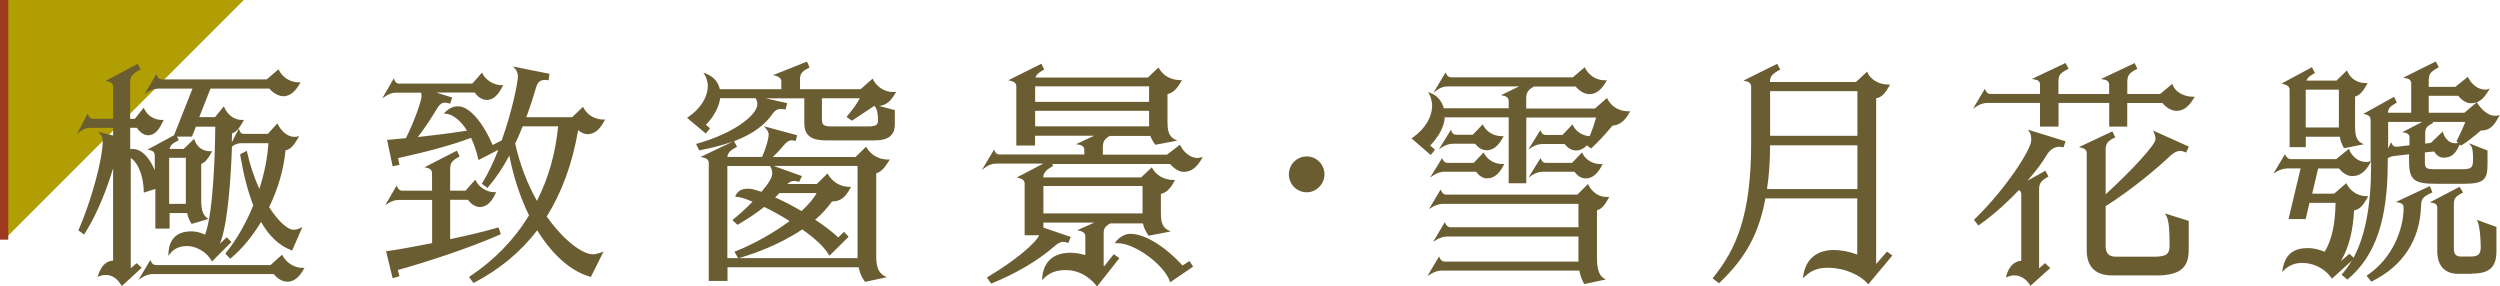 <?xml version="1.0" encoding="UTF-8"?>
<svg id="_圖層_2" data-name="圖層 2" xmlns="http://www.w3.org/2000/svg" viewBox="0 0 302.4 34.65">
  <defs>
    <style>
      .cls-1 {
        fill: #6b5d32;
      }

      .cls-2 {
        fill: #b19e02;
      }

      .cls-3 {
        fill: #9e3a1f;
      }
    </style>
  </defs>
  <g id="Graphic">
    <g>
      <polygon class="cls-2" points=".5 0 29.49 0 .5 28.99 .5 0"/>
      <g>
        <g>
          <path class="cls-1" d="M9.64,27.84c1.6-3.7,2.91-8.62,2.91-10.75,0-.34-.08-.67-.31-.92l1.57.39v-1.2h-2.91c-.42,0-.84.14-1.2.42l.9-1.74c.14.31.39.48.62.48h2.6v-4c0-.34-.2-.64-.67-.76l3.47-1.85.25.45c-1.04.59-1.23.9-1.23,1.71v4.45h.76l.98-1.23c.39.81,1.23,1.37,2.24,1.37-.42.84-.84,1.6-1.71,1.6-.39,0-.9-.31-1.26-.9h-1.01v2.86c.11-.03.22-.06.36-.06,1.23,0,2.21,1.26,2.86,3.14v-2.49c0-.34-.22-.64-.64-.73l3-1.62.22.45c-.84.42-1.04.73-1.09,1.23h1.9l1.15-1.12c.28.76.92,1.4,2.02,1.4-.42.76-.76,1.18-1.23,1.32v4.51c0,.98.14,1.74.73,2.18l-1.71.5c-.22-.34-.39-.7-.5-1.29h-2.35v1.88h-1.48v-4.84l-1.4.45c-.03-1.68-.56-3.53-1.82-4.26v13.64l.11.11.73-.62.42.39-2.16,1.99c-.45-.76-1.12-1.23-1.93-1.23-.25,0-.5.03-.78.14.36-1.09.95-1.62,1.76-1.62h.03v-12.15c-.62,2.18-1.79,5.74-3.67,8.71l-.5-.36ZM36.6,32.52c-.5.87-1.06,1.43-1.88,1.43-.59,0-1.2-.45-1.57-.92h-14.7c-.45,0-.92.17-1.32.42l1.04-1.74c.14.31.39.48.64.48h13.94l1.32-1.18c.42.78,1.37,1.51,2.52,1.51ZM36.15,10.12c-.5.84-1.06,1.43-1.88,1.43-.59,0-1.26-.45-1.62-.92h-7.28l-1.46,3.7h2.16l.98-1.2c.36.81,1.15,1.54,2.24,1.54-.42.76-.78,1.26-1.34,1.4-.08,4.17-.48,11.12-1.54,13.47.03.06.08.08.14.14l.84-.78.39.39-2.16,2.16c-.64-1.12-1.96-1.79-3.02-1.79-.81,0-1.57.22-2.13.92.11-1.79,1.2-2.46,2.63-2.46.56,0,1.18.17,1.74.45,1.04-2.55,1.26-9.69,1.29-13.36h-2.55l-.48,1.2h-1.9l2.27-5.77h-4.28c-.45,0-.92.14-1.32.39l1.04-1.74c.14.31.39.48.64.48h12.77l1.34-1.15c.42.81,1.34,1.51,2.49,1.51ZM20.33,18.97v5.82h2.27v-5.82h-2.27ZM35.45,27.93c.31,0,.56-.06.87-.2l-1.06,2.44c-1.4-.53-2.66-1.65-3.7-3.56-1.06,1.82-2.35,3.39-3.72,4.54l-.45-.48c1.29-1.54,2.46-3.61,3.36-5.82-.64-1.62-1.18-3.64-1.6-6.1l.59-.31c.42,1.88,1.01,3.44,1.62,4.76.7-2.07,1.12-4.14,1.2-5.99h-3.42c-.39,0-.81.14-1.15.39l.87-1.71c.11.31.34.45.56.45h3.02l1.06-1.18c.36.73,1.15,1.54,2.07,1.54.11,0,.22,0,.34-.03-.45.76-.81,1.32-1.51,1.43-.22,2.44-.95,4.84-2.02,6.97,1.23,1.93,2.44,2.86,3.05,2.86Z"/>
          <path class="cls-1" d="M14.7,34.56l-.08-.13c-.45-.75-1.09-1.17-1.82-1.17-.29,0-.51.04-.74.13l-.25.1.08-.26c.36-1.09.96-1.67,1.79-1.71v-11.16c-.7,2.33-1.82,5.35-3.44,7.9l-.07.11-.69-.5.04-.09c1.57-3.64,2.9-8.54,2.9-10.7,0-.24-.05-.58-.28-.84l-.27-.3,1.81.45v-.92h-2.79c-.4,0-.79.14-1.13.39l-.44.34,1.27-2.46.11.23c.13.28.34.4.5.4h2.48v-3.88c0-.32-.2-.55-.58-.63l-.32-.08,3.87-2.06.37.66-.11.06c-1.02.58-1.17.86-1.17,1.6v4.33h.57l1.07-1.34.09.18c.39.8,1.2,1.3,2.13,1.3h.2l-.09.18c-.37.74-.83,1.67-1.82,1.67-.45,0-.97-.35-1.33-.9h-.81v2.57c.07-.01.15-.02.24-.02,1.07,0,2.03.91,2.73,2.58v-1.81c0-.31-.21-.54-.54-.61l-.34-.07,3.23-1.75v-.03s2.21-5.6,2.21-5.6h-4.1c-.43,0-.88.14-1.25.37l-.45.29,1.43-2.4.1.22c.11.25.32.4.53.4h12.72l1.43-1.22.07.14c.34.67,1.18,1.44,2.38,1.44h.22l-.11.19c-.42.69-1.02,1.49-1.98,1.49-.62,0-1.31-.46-1.68-.92h-7.13l-1.36,3.45h1.91l1.07-1.32.08.19c.32.71,1.04,1.47,2.13,1.47h.21l-.1.19c-.43.77-.79,1.26-1.33,1.43,0,.26-.01.63-.03,1.09l.85-1.67.1.27c.08.23.25.37.44.37h2.97l1.15-1.27.08.16c.37.73,1.11,1.47,1.96,1.47.11,0,.21,0,.31-.02l.29-.07-.15.26c-.47.79-.83,1.32-1.5,1.47-.23,2.32-.91,4.69-1.99,6.86,1.21,1.88,2.35,2.74,2.91,2.74.29,0,.53-.05.82-.19l.3-.14-1.24,2.84-.11-.04c-1.45-.55-2.68-1.7-3.65-3.42-1.05,1.75-2.3,3.26-3.64,4.38l-.09.08-.6-.64.07-.08c1.23-1.48,2.41-3.52,3.32-5.74-.65-1.65-1.17-3.64-1.58-6.08l-.02-.09.81-.43.04.16c.35,1.55.83,3.01,1.48,4.45.62-1.92,1-3.82,1.09-5.53h-3.28c-.37,0-.76.13-1.07.37l-.05.04c-.11,3.2-.46,9.38-1.46,11.74l.83-.77.57.57-2.36,2.36-.08-.14c-.65-1.14-1.96-1.73-2.92-1.73-.89,0-1.56.29-2.03.88l-.25.31.02-.39c.13-2.13,1.57-2.58,2.76-2.58.52,0,1.11.14,1.67.4,1.05-2.8,1.21-10.52,1.23-13.06h-2.34l-.48,1.2h-1.81l.22.43-.11.06c-.73.36-.93.62-1,1h1.71l1.25-1.22.07.18c.18.49.67,1.32,1.9,1.32h.21l-.1.19c-.38.69-.73,1.16-1.22,1.35v4.42c0,1.11.2,1.72.68,2.08l.2.15-2.03.6-.05-.08c-.25-.37-.4-.74-.5-1.23h-2.12v1.88h-1.73v-4.8l-1.4.45v-.17c-.03-1.45-.46-3.23-1.57-4.03v13.34l.72-.61.6.56-2.37,2.18ZM12.8,33.01c.78,0,1.47.41,1.96,1.16l1.95-1.79-.24-.22-.73.62-.23-.23v-13.9l.19.11c1.3.75,1.82,2.63,1.88,4.19l1.4-.45v4.89h1.23v-1.88h2.58l.02.1c.09.48.22.82.44,1.17l1.4-.41c-.52-.53-.6-1.33-.6-2.13v-4.6l.09-.03c.37-.11.67-.41,1.06-1.08-.84-.07-1.5-.53-1.85-1.3l-1.05,1.03h-2.09l.02-.14c.06-.57.32-.89,1.05-1.27l-.11-.22-2.63,1.43c.29.15.46.42.46.75v3.24l-.24-.71c-.68-1.97-1.65-3.05-2.74-3.05-.12,0-.23.02-.33.05l-.16.04v-.16s0-2.98,0-2.98h1.2l.04.06c.38.62.86.84,1.15.84.72,0,1.11-.57,1.51-1.35-.87-.06-1.63-.53-2.06-1.26l-.9,1.13h-.94v-4.58c0-.85.23-1.19,1.19-1.75l-.13-.23-3.11,1.66c.31.16.49.43.49.78v4.13h-2.73c-.23,0-.45-.13-.61-.34l-.59,1.14c.28-.13.58-.2.89-.2h3.04v1.49l-1.41-.35c.1.21.15.45.15.73,0,2.17-1.32,7.05-2.88,10.71l.31.23c1.76-2.83,2.92-6.21,3.58-8.56l.25-.87v13.18h-.12c-.73,0-1.24.43-1.59,1.3.22-.06.42-.07.58-.07ZM22.6,29.51c.99,0,2.32.59,3.05,1.72l1.96-1.96-.22-.22-.84.78-.09-.09s-.03-.03-.05-.04c-.04-.03-.08-.07-.11-.13l-.03-.05.02-.05c.85-1.89,1.31-6.91,1.48-11.54l-.12.09.13-.25c.02-.58.04-1.15.05-1.71v-.1s.09-.02.09-.02c.46-.12.79-.51,1.16-1.16-1-.08-1.69-.75-2.06-1.43l-.89,1.1h-2.4l1.55-3.95h7.43l.04.05c.33.44.96.88,1.52.88.62,0,1.12-.36,1.66-1.19-.95-.07-1.83-.62-2.31-1.43l-1.26,1.08h-12.81c-.25,0-.48-.13-.65-.35l-.7,1.18c.31-.13.66-.2.98-.2h4.47l-2.27,5.77h1.64l.48-1.2h2.76v.13c-.02,2.44-.17,10.62-1.3,13.4l-.05.13-.12-.06c-.56-.28-1.16-.43-1.68-.43-1,0-2.21.35-2.47,1.98.5-.46,1.14-.69,1.96-.69ZM27.56,30.66l.29.31c1.33-1.13,2.57-2.66,3.61-4.43l.11-.19.11.19c.94,1.73,2.12,2.89,3.52,3.46l.9-2.05c-.21.07-.4.1-.63.1-.65,0-1.87-.9-3.16-2.91l-.04-.06.03-.06c1.1-2.19,1.79-4.59,2-6.93v-.1s.1-.02.1-.02c.57-.09.9-.51,1.29-1.15-.03,0-.07,0-.1,0-.89,0-1.67-.7-2.1-1.45l-.98,1.09h-3.08c-.23,0-.42-.11-.56-.3l-.56,1.11c.27-.12.56-.19.84-.19h3.55v.13c-.09,1.85-.51,3.93-1.22,6.03l-.1.29-.13-.28c-.7-1.5-1.22-3.01-1.6-4.63l-.36.19c.41,2.41.93,4.37,1.57,5.99l.02.05-.02.05c-.9,2.23-2.08,4.27-3.31,5.77ZM34.73,34.07c-.66,0-1.28-.49-1.63-.92h-14.64c-.4,0-.85.15-1.25.4l-.45.29,1.43-2.4.1.22c.11.25.32.4.53.4h13.9l1.4-1.25.08.14c.39.72,1.28,1.45,2.41,1.45h.22l-.11.19c-.4.69-.99,1.49-1.98,1.49ZM18.46,32.9h14.76l.04.05c.33.44.92.88,1.47.88.64,0,1.14-.36,1.66-1.19-1.06-.08-1.91-.74-2.33-1.43l-1.24,1.11h-13.99c-.25,0-.48-.13-.65-.36l-.7,1.17c.33-.14.67-.22.98-.22ZM22.73,24.91h-2.52v-6.07h2.52v6.07ZM20.46,24.66h2.02v-5.57h-2.02v5.57Z"/>
        </g>
        <g>
          <path class="cls-1" d="M72.97,14.57c-.5.92-1.06,1.51-1.93,1.51-.39,0-.84-.25-1.2-.62-.59,3.61-1.74,7.34-3.86,10.7,2.13,3.05,4.48,4.7,5.71,4.7.28,0,.67-.08,1.06-.22l-1.34,2.69c-2.3-.64-4.56-2.66-6.41-5.71-1.88,2.49-4.4,4.73-7.7,6.44l-.39-.53c3.28-2.18,5.6-4.79,7.22-7.48-1.06-2.16-1.93-4.7-2.46-7.62-.76,1.48-1.68,2.91-2.72,4.12l-.5-.36c.78-1.29,1.48-2.8,2.07-4.34l-2.55,1.32c-.2-.87-.5-1.79-.92-2.66-2.52.98-5.96,1.85-9.04,2.52l.17.81-.59.11-.62-2.94c.56-.03,1.32-.11,2.21-.2,1.12-2.21,1.93-4.68,1.93-5.18,0-.2-.03-.36-.08-.56h-3.16c-.42,0-.87.17-1.26.42l1.01-1.74c.11.31.39.48.62.48h8.96l1.09-1.23c.42.81,1.4,1.43,2.38,1.43-.42.84-.98,1.54-1.76,1.54-.5,0-1.04-.34-1.4-.9h-5.54l2.6.81-.17.5c-.2-.06-.36-.11-.53-.11-.45,0-.76.25-1.09.81-.53.87-1.46,2.38-2.49,3.64,2.02-.22,4.42-.5,6.44-.84-.7-1.18-1.65-2.13-2.74-2.27.39-.36.84-.64,1.46-.64,1.34,0,2.97,2.02,4.12,4.73l1.26-.64c1.29-3.61,1.99-7.14,1.99-7.84,0-.34-.14-.73-.36-.98l3.92.78-.08.53c-.11-.03-.25-.03-.36-.03-.59,0-.95.28-1.18,1.04-.28.98-.7,2.3-1.23,3.72h5.77l1.23-1.18c.45.87,1.43,1.46,2.49,1.46ZM52.39,29.52v-5.46h-4.17c-.39,0-.87.14-1.26.39l1.01-1.74c.14.31.39.48.62.48h3.81v-2.24c0-.34-.2-.64-.67-.76l3.5-1.79.22.48c-.98.53-1.12.87-1.12,1.71v2.6h2.04l1.09-1.23c.42.81,1.4,1.43,2.35,1.43-.39.84-.95,1.54-1.76,1.54-.48,0-1.01-.34-1.37-.87h-2.35v5.04c2.02-.42,4.14-.92,5.91-1.43l.2.59c-3.7,1.65-9.07,3.39-12.46,4.31l.2.76-.59.17-.73-3c.98-.11,3.08-.5,5.54-.98ZM64.97,24.56c1.68-3.25,2.44-6.52,2.69-9.41h-4.51c-.28.73-.59,1.46-.95,2.21.62,2.8,1.62,5.21,2.77,7.2Z"/>
          <path class="cls-1" d="M57.26,34.22l-.53-.72.11-.07c2.97-1.98,5.38-4.46,7.15-7.38-1.07-2.19-1.87-4.62-2.38-7.23-.75,1.42-1.64,2.74-2.57,3.82l-.07.09-.69-.5.06-.1c.69-1.13,1.34-2.48,1.94-4.01l-2.4,1.24-.04-.16c-.2-.87-.49-1.74-.86-2.53-2.1.81-5.07,1.63-8.83,2.46l.17.82-.83.16-.67-3.2h.15c.4-.03.91-.08,1.5-.14l.63-.06c1.11-2.21,1.89-4.6,1.89-5.06,0-.15-.02-.28-.05-.44h-3.07c-.37,0-.79.14-1.19.4l-.44.28,1.4-2.42.09.25c.09.26.33.39.5.39h8.9l1.18-1.33.08.16c.41.79,1.36,1.36,2.27,1.36h.2l-.09.18c-.54,1.08-1.15,1.61-1.88,1.61-.54,0-1.08-.33-1.47-.9h-4.66l1.94.61-.25.74-.19-.05c-.63-.18-.98-.06-1.41.67-.52.85-1.36,2.21-2.31,3.42,2.02-.23,4.12-.48,5.95-.78-.76-1.21-1.66-1.94-2.56-2.05l-.26-.03.2-.18c.34-.32.82-.68,1.54-.68,1.32,0,2.95,1.83,4.18,4.68l1.1-.56c1.3-3.65,1.96-7.08,1.96-7.75,0-.31-.13-.67-.33-.9l-.25-.28,4.4.88-.12.79-.13-.03c-.1-.02-.23-.02-.33-.02-.55,0-.86.27-1.06.95-.18.65-.58,1.95-1.17,3.56h5.54l1.32-1.26.08.15c.44.84,1.37,1.39,2.38,1.39h.21l-.1.19c-.43.78-1,1.58-2.04,1.58-.35,0-.75-.18-1.12-.49-.68,3.99-1.95,7.51-3.8,10.44,2.12,3.01,4.39,4.58,5.56,4.58.26,0,.64-.08,1.02-.22l.29-.1-1.53,3.06-.1-.03c-2.29-.64-4.55-2.63-6.39-5.61-2.01,2.62-4.57,4.75-7.63,6.33l-.1.05ZM57.08,33.56l.25.34c3.04-1.59,5.58-3.73,7.56-6.35l.11-.15.1.16c1.8,2.97,4.01,4.96,6.24,5.63l1.16-2.33c-.31.09-.6.14-.82.14-1.24,0-3.64-1.63-5.81-4.76l-.05-.07.04-.07c1.89-2.98,3.18-6.56,3.85-10.65l.04-.24.17.17c.36.36.78.58,1.12.58.68,0,1.2-.38,1.72-1.27-.96-.07-1.84-.59-2.31-1.37l-1.15,1.1h-6l.06-.17c.63-1.68,1.04-3.05,1.23-3.71.26-.87.71-1.2,1.56-1.12l.05-.29-3.5-.7c.13.24.21.53.21.8,0,.68-.68,4.19-2,7.88l-.02.05-1.42.73-.05-.12c-1.18-2.78-2.79-4.66-4-4.66-.42,0-.79.14-1.18.44.92.23,1.83,1.03,2.57,2.28l.09.16-.18.03c-1.97.33-4.26.6-6.45.84l-.31.03.2-.24c1.02-1.24,1.93-2.72,2.47-3.61.38-.64.73-.89,1.21-.89.15,0,.3.04.45.08l.09-.27-3.27-1.02h6.43l.04.06c.34.52.83.84,1.3.84.58,0,1.09-.43,1.56-1.3-.88-.07-1.75-.59-2.2-1.33l-1.01,1.14h-9.02c-.21,0-.46-.12-.62-.34l-.67,1.16c.32-.14.64-.22.93-.22h3.26l.03.09c.06.22.09.4.09.59,0,.55-.84,3.04-1.95,5.24l-.03.06-.77.07c-.52.05-.99.1-1.37.12l.56,2.68.34-.07-.17-.81.12-.03c3.87-.84,6.9-1.69,9.03-2.51l.11-.04.05.1c.38.78.69,1.65.9,2.53l2.7-1.39-.12.31c-.62,1.63-1.3,3.06-2.02,4.26l.32.23c.96-1.13,1.86-2.51,2.62-4l.17-.33.07.36c.5,2.75,1.33,5.3,2.45,7.58l.03.06-.04.06c-1.77,2.94-4.18,5.44-7.15,7.44ZM47.49,33.65l-.79-3.26.14-.02c.99-.11,3.19-.53,5.43-.96v-5.23h-4.05c-.38,0-.84.14-1.19.37l-.44.28,1.39-2.39.1.22c.13.28.34.4.5.4h3.68v-2.12c0-.32-.2-.55-.58-.63l-.33-.08,3.92-2.01.33.7-.1.06c-.92.5-1.05.79-1.05,1.6v2.48h1.86l1.18-1.33.08.16c.41.79,1.35,1.36,2.24,1.36h.2l-.08.18c-.5,1.07-1.13,1.61-1.88,1.61-.5,0-1.05-.33-1.44-.87h-2.16v4.76c2.11-.44,4.15-.94,5.75-1.39l.11-.03.27.81-.1.05c-3.57,1.59-8.88,3.33-12.36,4.29l.2.75-.83.24ZM47,30.61l.66,2.73.35-.1-.2-.76.12-.03c3.44-.94,8.74-2.67,12.34-4.26l-.12-.37c-1.63.46-3.68.96-5.8,1.4l-.15.03v-5.32h2.54l.04.05c.34.49.84.81,1.27.81.6,0,1.13-.44,1.57-1.3-.86-.07-1.73-.6-2.18-1.33l-1.01,1.14h-2.23v-2.73c0-.86.15-1.24,1.08-1.76l-.12-.25-3.13,1.6c.31.16.48.43.48.78v2.37h-3.93c-.23,0-.46-.13-.62-.35l-.68,1.18c.31-.13.64-.2.93-.2h4.3v5.69l-.1.02c-2.18.42-4.34.83-5.41.96ZM64.97,24.83l-.11-.2c-1.28-2.22-2.22-4.65-2.79-7.23v-.04s0-.04,0-.04c.34-.7.65-1.42.95-2.2l.03-.08h4.73v.14c-.31,3.38-1.22,6.56-2.71,9.45l-.1.2ZM62.32,17.38c.55,2.46,1.43,4.79,2.63,6.92,1.4-2.77,2.26-5.8,2.56-9.02h-4.29c-.29.75-.59,1.44-.91,2.1Z"/>
        </g>
        <g>
          <path class="cls-1" d="M102.57,14.09c.81-.95,1.34-1.76,1.62-2.35h-4.9v2.74c0,.7.31.92,1.26.92h4.54c1.01,0,1.23-.31,1.23-.84,0-.78-.08-1.4-.39-1.76l2.21.59v1.6c0,1.09-.5,1.85-2.3,1.85h-5.91c-1.82,0-2.49-.62-2.49-1.96v-3.14h-5.91l3.56.81-.14.53c-.17-.03-.31-.06-.45-.06-.48,0-.78.2-1.09.59-1.57,2.32-4.59,3.64-8.76,4.42l-.28-.56c4.37-1.23,7.36-3.44,7.36-4.9,0-.28-.08-.59-.28-.84h-4.45c-.08,1.01-.7,2.24-1.79,3.36l.5.42-.36.45-2.04-1.71c1.54-1.04,2.44-2.49,2.44-3.95,0-.39-.2-1.01-.36-1.29.81.31,1.43.92,1.6,1.88h7.67v-1.12c0-.31-.28-.62-.73-.73l3.64-1.46.22.5c-.95.48-1.12.84-1.12,1.54v1.26h7.5l1.37-1.2c.48.87,1.37,1.54,2.52,1.54h.14c-.5.87-1.09,1.43-1.96,1.43h-.06c-.11,0-.28-.03-.39-.06-.76.53-1.68,1.12-2.74,1.82l-.48-.34ZM87.87,19.08h4.42c.64-1.46.84-2.46.84-2.83,0-.28-.14-.56-.34-.78l3.5.95-.11.45c-.11-.03-.25-.06-.36-.06-.39,0-.76.22-1.12.67-.5.62-1.01,1.12-1.51,1.6h10.36l1.2-1.18c.45.81,1.46,1.48,2.66,1.48-.48.76-.9,1.29-1.54,1.46v10.08c0,.98.11,2.04,1.04,2.52l-2.24.48c-.36-.5-.59-1.01-.7-1.71h-16.1v1.65h-2.02v-14.17c0-.34-.25-.64-.73-.76l3.64-1.74.25.48c-.87.45-1.09.78-1.15,1.4ZM87.87,19.95v11.4h15.99v-11.4h-15.99ZM91.26,24.34c-.92-.42-1.68-.64-2.13-.67.22-.5.67-.73,1.29-.73h.2c.34,0,.87.17,1.54.39.84-.95,1.4-1.82,1.4-2.32,0-.34-.06-.62-.22-.9l3.5,1.26-.22.48c-.22-.06-.39-.08-.56-.08-.42,0-.73.2-1.09.62h3.89l1.23-1.2c.5.84,1.46,1.54,2.66,1.54-.56,1.01-1.06,1.51-2.1,1.51h-.06c-.59.84-1.32,1.62-2.18,2.35,1.15.73,2.18,1.51,3,2.3l.7-.67.39.42-2.13,2.1c-.56-.98-1.82-2.1-3.3-3.14-2.46,1.68-5.43,2.86-7.7,3.5l-.34-.59c2.1-.81,4.68-2.24,6.72-3.78-1.09-.7-2.27-1.34-3.3-1.85-.98.78-2.13,1.54-3.19,2.16l-.45-.42c.84-.67,1.71-1.48,2.46-2.27ZM93.55,23.92c1.04.45,2.24,1.06,3.42,1.76.92-.84,1.65-1.68,2.02-2.46h-4.76c-.2.22-.45.45-.67.7Z"/>
          <path class="cls-1" d="M104.62,34.06l-.05-.07c-.38-.52-.59-1.02-.7-1.66h-15.87v1.65h-2.27v-14.29c0-.3-.24-.54-.63-.63l-.35-.08,3.92-1.87c-1.15.42-2.48.77-4,1.06l-.09.02-.39-.78.15-.04c4.49-1.27,7.27-3.47,7.27-4.78,0-.26-.08-.51-.22-.71h-4.28c-.12,1.03-.74,2.19-1.72,3.22l.5.41-.52.64-2.27-1.9.14-.09c1.51-1.02,2.38-2.42,2.38-3.84,0-.36-.19-.96-.35-1.22l-.19-.31.34.13c.88.33,1.47,1,1.65,1.87h7.44v-1c0-.26-.26-.51-.63-.61l-.38-.09,4.11-1.64.32.72-.11.05c-.95.47-1.05.81-1.05,1.43v1.14h7.33l1.45-1.28.07.14c.51.92,1.41,1.48,2.41,1.48h.36l-.11.19c-.57.98-1.18,1.45-1.96,1.49l1.92.51v1.69c0,1.35-.77,1.97-2.42,1.97h-5.91c-1.83,0-2.62-.62-2.62-2.08v-3.01h-4.67l2.6.59-.2.77-.19-.03c-.63-.11-.96,0-1.35.5-.96,1.43-2.49,2.53-4.69,3.36l.36.68-.11.06c-.79.41-1,.71-1.06,1.16h4.2c.63-1.44.8-2.4.8-2.7,0-.23-.11-.48-.31-.7l-.27-.31,4.02,1.09-.17.69-.12-.03c-.14-.03-.25-.05-.33-.05-.35,0-.68.2-1.02.63-.45.55-.9,1.01-1.3,1.39h10l1.29-1.25.08.14c.39.71,1.33,1.42,2.55,1.42h.23l-.12.19c-.5.79-.91,1.29-1.52,1.48v9.99c0,.99.12,1.97.97,2.41l.31.16-2.66.57ZM87.74,32.08h16.33l.02.1c.1.62.29,1.1.63,1.59l1.86-.4c-.73-.55-.83-1.54-.83-2.46v-10.18l.09-.02c.54-.14.91-.55,1.35-1.22-1.14-.08-2.02-.72-2.46-1.4l-1.13,1.1h-10.73l.23-.22c.45-.42.97-.94,1.5-1.58.39-.48.79-.72,1.22-.72.08,0,.17.01.27.03l.05-.21-3.05-.83c.1.19.16.38.16.57,0,.35-.18,1.36-.85,2.88l-.03.07h-4.64v-.14c.07-.66.34-1.02,1.12-1.44l-.14-.26-3.26,1.55c.33.16.53.44.53.77v14.04h1.77v-1.65ZM84.55,17.56l.17.34c4.42-.84,7.16-2.23,8.59-4.35.44-.56.9-.71,1.55-.6l.08-.3-3.24-.74c.1.21.15.44.15.67,0,1.62-3.2,3.79-7.31,4.98ZM91.51,11.62h6.06v3.26c0,1.32.66,1.83,2.37,1.83h5.91c1.91,0,2.17-.87,2.17-1.72v-1.5l-1.81-.48c.17.35.24.84.24,1.56s-.39.96-1.36.96h-4.54c-.88,0-1.38-.17-1.38-1.05v-2.87h5.22l-.08.18c-.3.64-.85,1.44-1.55,2.27l.29.21c.27-.18.54-.35.79-.52.66-.43,1.24-.81,1.75-1.16v-.02s.01,0,.01,0c.04-.03.08-.05.12-.08l.05-.03h.06c.1.04.26.07.36.07h.06c.68,0,1.22-.37,1.74-1.18-1.01-.03-1.92-.57-2.47-1.47l-1.29,1.13h-7.68v-1.39c0-.7.16-1.11,1.08-1.6l-.13-.29-3.23,1.29c.31.17.51.44.51.73v1.25h-7.9l-.02-.1c-.16-.89-.7-1.38-1.22-1.65.13.32.23.74.23,1.04,0,1.47-.86,2.9-2.35,3.96l1.82,1.52.21-.25-.51-.43.09-.1c1.03-1.06,1.67-2.25,1.76-3.28v-.11h4.64ZM99.42,11.87v2.62c0,.55.16.8,1.13.8h4.54c1.02,0,1.11-.32,1.11-.71,0-.87-.11-1.39-.36-1.68l-.08-.1c-.52.36-1.1.74-1.77,1.18-.28.18-.57.37-.87.57l-.07.05-.66-.46.09-.1c.66-.78,1.2-1.53,1.52-2.15h-4.57ZM103.98,31.47h-16.24v-11.65h16.24v11.65ZM89.36,31.22h14.37v-11.15h-10.15l3.42,1.23-.33.69-.1-.02c-.23-.06-.38-.08-.53-.08-.29,0-.53.11-.8.37h3.55l1.31-1.28.08.14c.56.93,1.51,1.48,2.55,1.48h.21l-.1.19c-.55,1-1.09,1.57-2.2,1.58-.56.78-1.24,1.53-2.04,2.21,1.08.7,2.04,1.43,2.79,2.14l.7-.68.56.6-2.33,2.3-.08-.14c-.5-.87-1.6-1.93-3.2-3.05-2.98,2.01-6.35,3.09-7.66,3.47h-.03ZM87.99,31.22h1.29l-.45-.78.14-.05c2.1-.81,4.59-2.2,6.54-3.65-.94-.6-2.02-1.2-3.07-1.71-.89.71-2.01,1.46-3.15,2.12l-.08.05-.62-.58.11-.09c.74-.59,1.56-1.34,2.33-2.13-.79-.35-1.49-.56-1.92-.59h-.18s.07-.18.07-.18c.24-.53.71-.8,1.4-.8h.2c.34,0,.86.16,1.5.37.84-.96,1.31-1.75,1.31-2.18,0-.34-.06-.59-.21-.83l-.06-.11h-5.16v11.15ZM89.2,30.56l.22.38c1.38-.4,4.67-1.48,7.57-3.46l.07-.05.07.05c1.11.78,2.56,1.92,3.26,3.04l1.93-1.9-.22-.24-.69.67-.09-.08c-.78-.75-1.81-1.54-2.98-2.28l-.14-.09.13-.11c.86-.72,1.58-1.5,2.16-2.33l.04-.05h.12c.94,0,1.4-.43,1.89-1.27-1-.07-1.9-.6-2.47-1.46l-1.16,1.13h-4.22l.18-.21c.41-.47.75-.66,1.19-.66.15,0,.29.02.49.06l.12-.26-3.09-1.11c.07.2.11.42.11.68,0,.68-.9,1.8-1.43,2.41l-.05.06-.08-.03c-.66-.22-1.18-.39-1.5-.39h-.2c-.52,0-.88.16-1.09.5.5.07,1.2.31,1.98.66l.16.07-.12.13c-.77.8-1.61,1.57-2.36,2.19l.27.26c1.13-.66,2.23-1.4,3.1-2.1l.06-.05.07.03c1.13.55,2.31,1.21,3.32,1.86l.15.1-.14.11c-1.95,1.47-4.47,2.9-6.61,3.74ZM96.98,25.84l-.08-.05c-1.13-.67-2.34-1.3-3.4-1.76l-.16-.07.12-.13c.11-.13.23-.25.35-.37.11-.11.22-.22.32-.33l.04-.04h5.01l-.08.18c-.34.74-1.03,1.58-2.05,2.5l-.07.06ZM93.76,23.88c1.01.44,2.13,1.03,3.19,1.65.87-.8,1.49-1.53,1.83-2.18h-4.5c-.09.1-.19.2-.29.3-.07.07-.15.15-.22.23Z"/>
        </g>
        <g>
          <path class="cls-1" d="M131.3,18.77v-.7c0-.34-.25-.64-.73-.73l2.35-1.09h-7.84v1.18h-2.02v-7.06c0-.34-.25-.64-.73-.76l3.58-1.79.22.48c-.76.42-.98.7-1.04,1.15h13.8l1.2-1.15c.5.87,1.48,1.46,2.66,1.46-.48.84-.95,1.34-1.65,1.46v3.53c0,.84.11,1.76.92,2.16l-2.21.42c-.25-.34-.42-.64-.56-1.06h-5.04c-.78.48-.92.81-.92,1.6v.92h7.92l1.48-1.15c.36.73,1.18,1.54,2.16,1.54.14,0,.25-.03.39-.06-.53.87-1.09,1.48-2.07,1.48-.53,0-1.15-.45-1.57-.95h-14.53l.17.31c-.92.53-1.15.9-1.18,1.57h12.04l1.2-1.15c.5.87,1.48,1.46,2.63,1.46-.45.84-.92,1.34-1.62,1.46v2.46c0,.81.11,1.74.92,2.13l-2.21.42c-.31-.42-.53-.87-.64-1.48h-4.09c-.76.42-.9.7-.9,1.43v3.89c.08.06.14.11.22.17l1.15-1.46.48.34-2.58,3.28c-.76-.95-2.07-1.9-3.78-1.9-1.09,0-1.99.28-2.72,1.01.17-1.79,1.23-2.86,3.33-2.86.59,0,1.26.14,1.88.34v-2.49c0-.31-.25-.62-.73-.73l2.27-1.01h-6.86v.81l3.28,1.12-.2.5c-.22-.08-.39-.11-.56-.11-.42,0-.73.22-1.2.62-1.79,1.57-4.37,3.14-7.45,4.4l-.39-.56c3.56-2.1,6.19-4.42,6.3-5.26h-1.79v-6.16c0-.34-.25-.64-.73-.76l3.36-1.76h-6.19c-.45,0-.92.14-1.32.42l1.04-1.74c.14.31.39.45.64.45h10.42ZM125.08,10.31v2.13h14.03v-2.13h-14.03ZM125.08,15.41h14.06c-.03-.2-.03-.42-.03-.64v-1.48h-14.03v2.13ZM126.09,22.38v3.56h12.24v-3.56h-12.24ZM143.03,32.27l.81-.53.31.48-2.55,1.74c-.76-2.1-4.34-4.65-6.38-4.65h-.14c.36-.48,1.04-.9,1.62-.9,1.62,0,3.95,1.29,6.33,3.86Z"/>
          <path class="cls-1" d="M132.7,34.65l-.1-.12c-.44-.56-1.69-1.86-3.68-1.86-1.13,0-1.96.31-2.63.97l-.25.25.03-.35c.18-1.94,1.38-2.97,3.46-2.97.62,0,1.27.15,1.75.29v-2.32c0-.28-.25-.52-.63-.61l-.36-.08,2.07-.92h-6.15v.6l3.31,1.13-.29.74-.12-.04c-.2-.07-.35-.1-.52-.1-.38,0-.68.22-1.12.59-1.87,1.64-4.53,3.21-7.48,4.42l-.09.04-.53-.75.12-.07c3.35-1.98,5.85-4.15,6.2-5.03h-1.75v-6.28c0-.3-.24-.54-.63-.63l-.33-.08,3.21-1.68h-5.68c-.44,0-.89.14-1.24.4l-.49.35,1.46-2.45.1.22c.11.24.3.37.53.37h10.29v-.57c0-.3-.25-.54-.62-.6l-.39-.07,2.2-1.02h-7.15v1.18h-2.27v-7.18c0-.3-.24-.54-.63-.63l-.34-.08,4.01-2,.33.7-.1.06c-.67.37-.87.61-.95.91h13.6l1.28-1.22.08.14c.51.87,1.46,1.39,2.55,1.39h.21l-.11.19c-.51.91-1.01,1.36-1.64,1.5v3.42c0,.81.1,1.68.85,2.04l.34.17-2.66.5-.05-.06c-.25-.34-.42-.64-.55-1.01h-4.92c-.72.44-.83.75-.83,1.47v.8h7.76l1.57-1.21.07.14c.37.73,1.14,1.47,2.04,1.47.11,0,.2-.02.31-.04l.34-.07-.15.25c-.57.93-1.16,1.54-2.18,1.54-.6,0-1.22-.48-1.63-.95h-14.26l.13.23-.11.06c-.86.49-1.06.82-1.11,1.33h11.86l1.28-1.22.08.14c.5.86,1.47,1.39,2.52,1.39h.21l-.1.18c-.48.91-.97,1.36-1.61,1.5v2.36c0,.79.1,1.65.85,2.02l.34.17-2.66.51-.05-.06c-.33-.46-.54-.9-.65-1.43h-3.95c-.7.4-.8.64-.8,1.3v3.83s.04.03.06.05c0,0,0,0,.01,0l1.15-1.45.68.48-2.76,3.5ZM128.92,32.42c1.97,0,3.24,1.2,3.78,1.83l2.4-3.05-.27-.19-1.15,1.45-.1-.06s-.08-.06-.12-.09c-.03-.03-.06-.05-.1-.08l-.06-.04v-3.96c0-.81.19-1.11.96-1.54l.06-.02h4.19l.02.1c.09.51.27.94.58,1.37l1.82-.35c-.62-.49-.71-1.34-.71-2.06v-2.57l.1-.02c.56-.09,1-.46,1.44-1.21-1.01-.06-1.92-.58-2.45-1.38l-1.13,1.08h-12.22v-.13c.04-.72.3-1.11,1.14-1.61l-.14-.25-3.3,1.73c.34.16.54.44.54.78v6.03h1.81l-.02.14c-.13.95-2.92,3.3-6.24,5.29l.26.37c2.89-1.19,5.48-2.73,7.32-4.34.49-.4.82-.65,1.29-.65.16,0,.31.02.49.08l.1-.27-3.24-1.11v-1.03h7.57l-2.52,1.12c.32.16.52.43.52.74v2.66l-.16-.05c-.47-.15-1.17-.33-1.84-.33-1.83,0-2.9.81-3.16,2.41.67-.55,1.49-.81,2.55-.81ZM127.21,19.51h14.48l.04.04c.46.55,1.04.91,1.47.91.82,0,1.33-.46,1.81-1.19-.04,0-.09,0-.13,0-.95,0-1.77-.72-2.2-1.48l-1.4,1.08h-8.09v-1.05c0-.82.15-1.2.98-1.7l.03-.02h5.17l.03.09c.12.37.27.65.5.97l1.82-.35c-.62-.49-.71-1.36-.71-2.09v-3.63l.11-.02c.56-.09.99-.45,1.46-1.21-1.04-.06-1.94-.56-2.47-1.38l-1.13,1.08h-14l.02-.14c.06-.49.31-.79,1-1.18l-.12-.26-3.21,1.6c.33.16.53.44.53.78v6.93h1.77v-1.18h8.53l-2.57,1.19c.32.15.51.42.51.75v.82h-10.54c-.26,0-.49-.12-.64-.33l-.69,1.15c.3-.13.63-.2.97-.2h6.69ZM141.54,34.14l-.05-.15c-.72-2.01-4.24-4.57-6.27-4.57h-.39l.15-.2c.36-.47,1.07-.94,1.72-.94,1.74,0,4.11,1.43,6.35,3.83l.83-.54.44.68-2.78,1.9ZM135.35,29.18c2.11.1,5.46,2.53,6.31,4.58l2.32-1.58-.17-.27-.8.52-.07-.08c-2.21-2.39-4.54-3.82-6.24-3.82-.48,0-1.01.3-1.35.65ZM138.45,26.06h-12.49v-3.81h12.49v3.81ZM126.21,25.81h11.99v-3.31h-11.99v3.31ZM139.28,15.53h-14.32v-2.38h14.28v1.61c0,.22,0,.44.03.63l.02.14ZM125.21,15.28h13.79c-.01-.17-.01-.35-.01-.52v-1.36h-13.78v1.88ZM139.23,12.57h-14.28v-2.38h14.28v2.38ZM125.21,12.32h13.78v-1.88h-13.78v1.88Z"/>
        </g>
        <g>
          <path class="cls-1" d="M160.08,21.09c0,1.12-.95,2.04-2.02,2.04-1.15,0-2.04-.92-2.04-2.04s.9-2.04,2.04-2.04c1.06,0,2.02.95,2.02,2.04Z"/>
          <path class="cls-1" d="M158.07,23.26c-1.2,0-2.17-.97-2.17-2.17s.97-2.17,2.17-2.17,2.14,1.01,2.14,2.17-.98,2.17-2.14,2.17ZM158.07,19.17c-1.06,0-1.92.86-1.92,1.92s.86,1.92,1.92,1.92,1.89-.9,1.89-1.92-.88-1.92-1.89-1.92Z"/>
        </g>
        <g>
          <path class="cls-1" d="M184.5,11.97v1.26h8.48l1.37-1.2c.48.9,1.4,1.54,2.63,1.54-.48.87-1.09,1.46-1.99,1.48-.73.9-1.68,1.93-2.52,2.72l-.5-.36s.03-.06.03-.06c-.34.39-.78.7-1.32.7s-.95-.28-1.34-.78h-2.74c-.45,0-.92.14-1.32.39l1.04-1.68c.14.31.39.45.64.45h2.1l1.12-1.18c.39.78,1.2,1.29,2.18,1.34.42-.98.7-1.88.87-2.52h-8.74v7.98h-1.88v-7.98h-7.98v.2c-.08,1.04-.67,2.18-1.82,3.36l.59.5-.36.45-2.1-1.82c1.57-1.12,2.41-2.52,2.41-4.06,0-.39-.17-1.01-.34-1.32.76.28,1.32.95,1.54,1.85h8.06v-1.01c0-.34-.2-.64-.67-.76l2.35-1.15h-9.16c-.45,0-.92.14-1.32.42l1.04-1.74c.14.31.42.45.64.45h14.81l1.34-1.15c.42.81,1.32,1.51,2.44,1.51h.06c-.5.84-1.06,1.43-1.9,1.43-.59,0-1.23-.45-1.6-.92h-5.15c-.9.5-1.01.92-1.01,1.65ZM174.7,31.76h16.35v-3.28h-16.02c-.42,0-.9.14-1.32.39l1.04-1.74c.14.31.42.48.64.48h15.65v-3.08h-16.52c-.42,0-.9.14-1.32.39l1.04-1.74c.14.31.42.48.64.48h15.96l1.2-1.2c.36.78,1.26,1.48,2.21,1.48h.17c-.39.73-.76,1.26-1.4,1.4v5.8c0,.98.11,2.16.87,2.6l-2.21.48c-.25-.48-.45-.95-.56-1.62h-16.8c-.42,0-.9.17-1.32.42l1.04-1.74c.14.31.42.48.64.48ZM174.42,19.39c.14.31.42.45.64.45h3.25l1.12-1.18c.45.81,1.32,1.32,2.32,1.32-.39.78-.98,1.48-1.82,1.48-.53,0-.95-.28-1.32-.81h-3.92c-.42,0-.92.17-1.32.42l1.04-1.68ZM175.73,17.26c-.42,0-.9.14-1.29.39l1.04-1.68c.11.31.39.45.64.45h2.07l1.12-1.18c.45.81,1.32,1.34,2.35,1.34-.42.76-.98,1.46-1.85,1.46-.53,0-.95-.28-1.32-.78h-2.77ZM190.52,20.65h-3.92c-.45,0-.92.17-1.32.42l1.04-1.68c.14.31.39.45.64.45h3.25l1.12-1.18c.42.81,1.32,1.32,2.32,1.32-.42.78-.98,1.48-1.82,1.48-.53,0-.95-.28-1.32-.81Z"/>
          <path class="cls-1" d="M191.63,34.37l-.04-.08c-.21-.4-.43-.87-.55-1.56h-16.7c-.37,0-.83.15-1.25.4l-.43.26,1.41-2.37.1.22c.12.26.36.4.53.4h16.23v-3.03h-15.89c-.4,0-.85.14-1.25.37l-.43.26,1.41-2.37.1.22c.12.26.36.4.53.4h15.53v-2.83h-16.4c-.4,0-.85.14-1.25.37l-.43.26,1.41-2.37.1.22c.12.26.36.4.53.4h15.91l1.29-1.29.08.16c.33.7,1.15,1.41,2.1,1.41h.38l-.1.18c-.35.65-.72,1.25-1.38,1.44v5.7c0,.87.08,2.07.81,2.5l.27.16-2.62.56ZM174.33,32.48h16.91l.02.1c.11.66.3,1.12.5,1.5l1.85-.4c-.62-.58-.7-1.71-.7-2.54v-5.9l.1-.02c.52-.11.84-.49,1.22-1.15-.96-.02-1.8-.69-2.2-1.4l-1.12,1.12h-16.01c-.24,0-.48-.14-.64-.36l-.71,1.19c.33-.14.67-.21.99-.21h16.65v3.33h-15.78c-.24,0-.48-.14-.64-.36l-.71,1.19c.33-.14.67-.21.99-.21h16.14v3.53h-16.48c-.24,0-.48-.14-.64-.36l-.7,1.18c.34-.15.68-.23.98-.23ZM184.62,22.17h-2.13v-7.98h-7.73v.07c-.09,1.08-.7,2.23-1.76,3.35l.58.5-.52.64-2.32-2.01.13-.09c1.54-1.1,2.36-2.47,2.36-3.96,0-.38-.17-.98-.32-1.26l-.16-.29.31.12c.77.28,1.34.95,1.59,1.84h7.84v-.88c0-.32-.2-.55-.58-.63l-.34-.08,2.18-1.06h-8.62c-.44,0-.88.14-1.24.4l-.49.35,1.46-2.45.1.22c.12.26.35.38.53.38h14.77l1.43-1.22.07.14c.34.67,1.16,1.44,2.33,1.44h.28l-.11.19c-.44.74-1.03,1.49-2.01,1.49-.63,0-1.29-.47-1.66-.92h-5.06c-.82.47-.92.85-.92,1.53v1.13h8.31l1.46-1.28.07.14c.5.94,1.42,1.47,2.52,1.47h.21l-.1.19c-.54.99-1.21,1.5-2.04,1.55-.76.93-1.69,1.94-2.5,2.69l-.08.07-.51-.37c-.39.4-.83.61-1.29.61-.53,0-.98-.25-1.4-.78h-2.68c-.43,0-.88.14-1.25.37l-.46.3,1.45-2.35.1.21c.11.24.3.37.53.37h2.05l1.21-1.27.08.16c.36.72,1.1,1.19,1.99,1.27.38-.91.63-1.71.79-2.26h-8.45v7.98ZM182.75,21.92h1.63v-7.98h9.02l-.04.16c-.15.58-.43,1.49-.87,2.54l-.03.08h-.09c-.95-.06-1.77-.53-2.2-1.26l-1.04,1.09h-2.15c-.26,0-.49-.12-.65-.33l-.69,1.12c.31-.13.65-.2.97-.2h2.81l.04.05c.39.5.79.74,1.25.74.54,0,.95-.35,1.21-.64,0,0,.01-.02.02-.02l.1.09.04-.05.42.3c.78-.74,1.71-1.74,2.43-2.63l.04-.04h.06c.72-.02,1.29-.42,1.78-1.24-1.04-.06-1.94-.6-2.45-1.46l-1.29,1.13h-8.66v-1.38c0-.8.15-1.25,1.07-1.76l.03-.02h5.25l.04.05c.32.42.93.88,1.5.88.64,0,1.15-.36,1.68-1.18-.94-.06-1.82-.6-2.31-1.44l-1.26,1.08h-14.86c-.2,0-.46-.09-.64-.33l-.69,1.15c.3-.13.63-.2.97-.2h9.7l-2.57,1.26c.31.16.48.43.48.77v1.13h-8.29l-.02-.09c-.18-.73-.6-1.31-1.17-1.63.12.33.22.75.22,1.07,0,1.53-.81,2.93-2.33,4.07l1.88,1.63.21-.25-.6-.51.09-.1c1.08-1.11,1.7-2.24,1.78-3.28v-.31s8.23,0,8.23,0v7.98ZM192.07,17.4l.03.02s0-.01,0-.02h-.03ZM191.83,21.58c-.54,0-.99-.27-1.38-.81h-3.85c-.4,0-.85.15-1.25.4l-.46.3,1.45-2.35.1.21c.11.24.3.37.53.37h3.19l1.2-1.26.08.16c.4.77,1.25,1.25,2.21,1.25h.21l-.1.18c-.36.67-.94,1.55-1.93,1.55ZM186.6,20.52h3.99l.04.05c.35.52.74.76,1.21.76.61,0,1.12-.4,1.61-1.24-.91-.06-1.71-.52-2.14-1.23l-1.04,1.09h-3.3c-.26,0-.49-.12-.65-.33l-.68,1.11c.32-.14.66-.22.97-.22ZM179.93,21.58c-.54,0-.99-.27-1.38-.81h-3.85c-.39,0-.86.15-1.25.4l-.46.3,1.45-2.35.1.21c.12.26.35.37.53.37h3.19l1.2-1.26.08.15c.43.78,1.26,1.25,2.21,1.25h.2l-.09.18c-.51,1.02-1.18,1.55-1.93,1.55ZM174.7,20.52h3.99l.04.05c.35.52.74.76,1.21.76.62,0,1.17-.42,1.62-1.24-.9-.06-1.68-.51-2.14-1.23l-1.04,1.1h-3.3c-.21,0-.47-.1-.65-.33l-.69,1.12c.32-.14.67-.22.97-.22ZM179.82,18.17c-.53,0-.98-.26-1.38-.78h-2.71c-.4,0-.86.14-1.22.37l-.46.3,1.46-2.37.09.24c.1.27.34.37.53.37h2.02l1.2-1.26.08.15c.44.8,1.28,1.28,2.24,1.28h.21l-.1.19c-.36.65-.96,1.52-1.96,1.52ZM175.73,17.13h2.84l.04.05c.36.5.75.73,1.21.73.62,0,1.13-.38,1.64-1.21-.91-.06-1.69-.52-2.16-1.26l-1.04,1.1h-2.13c-.21,0-.48-.09-.65-.32l-.68,1.11c.31-.13.63-.2.94-.2Z"/>
        </g>
        <g>
          <path class="cls-1" d="M224.79,30.95v-7.08h-11.34c-.84,4.7-2.74,7.59-5.52,10.22l-.59-.45c2.72-3.36,4.62-7.5,4.62-16.32v-6.86c0-.34-.22-.64-.7-.76l3.67-1.82.25.48c-1.01.56-1.2.9-1.2,1.68h10.58l1.26-1.18c.34.78,1.34,1.48,2.6,1.48-.5.87-.87,1.34-1.6,1.43v20.24c.06.03.08.06.14.08l1.32-1.51.45.34-2.74,3.28c-.84-.98-2.74-1.93-4.93-1.93-1.15,0-1.99.31-2.8,1.06.25-1.6,1.23-2.97,3.58-2.97,1.01,0,2.02.25,2.94.59ZM224.79,23v-5.54h-10.81c0,2.1-.14,3.92-.39,5.54h11.2ZM213.98,10.9v5.66h10.81v-5.66h-10.81Z"/>
          <path class="cls-1" d="M225.99,34.39l-.1-.11c-.78-.91-2.62-1.89-4.83-1.89-1.13,0-1.94.31-2.72,1.03l-.27.25.06-.36c.31-1.98,1.63-3.07,3.71-3.07.86,0,1.78.18,2.81.54v-6.78h-11.11c-.77,4.24-2.38,7.19-5.53,10.19l-.08.07-.78-.59.08-.1c2.76-3.41,4.59-7.48,4.59-16.25v-6.86c0-.31-.23-.55-.6-.63l-.34-.08,4.09-2.03.37.69-.11.06c-.93.52-1.12.81-1.14,1.45h10.41l1.35-1.26.07.16c.3.7,1.25,1.41,2.49,1.41h.22l-.11.19c-.45.77-.83,1.34-1.58,1.47v20.05l1.31-1.51.65.48-2.92,3.49ZM221.07,32.14c2.2,0,4.06.95,4.92,1.87l2.57-3.06-.25-.19-1.3,1.5-.09-.04s-.06-.03-.08-.05c-.02-.01-.03-.02-.06-.03l-.07-.03V11.66h.11c.6-.08.94-.44,1.39-1.2-1.2-.07-2.06-.73-2.43-1.4l-1.17,1.09h-10.76v-.12c0-.83.24-1.2,1.16-1.73l-.14-.26-3.3,1.64c.32.16.51.44.51.77v6.86c0,9.26-2.18,13.33-4.57,16.3l.4.31c3.08-2.95,4.65-5.88,5.4-10.08l.02-.1h11.57v7.39l-.17-.06c-1.07-.39-2.02-.58-2.9-.58-2.27,0-3.1,1.29-3.39,2.51.74-.6,1.54-.86,2.61-.86ZM224.91,23.12h-11.47l.02-.14c.26-1.69.39-3.5.39-5.52v-.12h11.06v5.79ZM213.74,22.87h10.93v-5.29h-10.56c0,1.93-.13,3.66-.37,5.29ZM224.91,16.68h-11.06v-5.91h11.06v5.91ZM214.11,16.43h10.56v-5.41h-10.56v5.41Z"/>
        </g>
        <g>
          <path class="cls-1" d="M238.93,26.61c3.75-3.64,6.89-8.46,6.89-9.63,0-.34-.03-.78-.22-1.06l4.09,1.26-.17.5c-.14-.03-.28-.06-.42-.06-.64,0-1.23.39-1.62,1.04-.56.98-1.57,2.3-2.83,3.67l2.72-1.51.25.48c-.92.53-1.09.87-1.09,1.71v9.52l.11.11.73-.64.45.42-2.18,1.96c-.42-.67-1.12-1.18-1.96-1.18-.28,0-.56.06-.84.17.31-1.15,1.01-1.68,1.79-1.71v-8.18c0-.25-.14-.5-.42-.64-1.43,1.51-3.14,3.08-4.87,4.28l-.39-.5ZM248.87,9.95v1.54h6.38v-1.26c0-.34-.22-.64-.7-.73l3.61-1.71.22.48c-1.01.5-1.18.87-1.18,1.68v1.54h4.14l1.37-1.15c.31.81,1.34,1.48,2.55,1.48-.53.9-1.15,1.46-1.99,1.46-.53,0-1.23-.39-1.62-.95h-4.45v2.86h-1.96v-2.86h-6.38v2.86h-1.99v-2.86h-6.52c-.45,0-.92.17-1.32.42l1.04-1.74c.14.31.39.48.64.48h6.16v-1.26c0-.34-.2-.64-.7-.73l3.61-1.71.25.48c-1.04.5-1.18.87-1.18,1.68ZM252.54,30.28v-11.76c0-.34-.22-.64-.7-.76l3.61-1.71.25.5c-.78.36-1.12.73-1.12,1.54v5.68c2.88-2.6,6.24-6.13,6.27-6.89,0-.34-.03-.56-.17-.87l3.92,1.76-.22.5c-.25-.11-.48-.17-.67-.17-.42,0-.81.22-1.29.64-1.37,1.32-4.48,3.98-7.84,6.1v4.84c0,.92.36,1.46,1.37,1.46h4.62c1.6,0,1.99-.39,1.99-1.48,0-2.02-.08-3.11-.42-3.67l2.49.78v3.36c0,1.79-.56,3.02-3.81,3.02h-5.38c-2.02,0-2.91-1.09-2.91-2.91Z"/>
          <path class="cls-1" d="M245.59,34.56l-.08-.13c-.44-.7-1.13-1.12-1.85-1.12-.26,0-.53.05-.79.16l-.23.09.06-.24c.28-1.06.93-1.71,1.79-1.79v-8.06c0-.19-.1-.37-.27-.49-1.14,1.2-2.88,2.88-4.82,4.23l-.1.07-.53-.69.08-.08c3.72-3.6,6.85-8.42,6.85-9.54,0-.17,0-.7-.2-.99l-.21-.3,4.56,1.41-.24.73-.11-.02c-.13-.03-.27-.05-.4-.05-.59,0-1.14.36-1.52.98-.49.86-1.33,1.98-2.34,3.13l2.17-1.21.37.7-.1.06c-.89.52-1.03.82-1.03,1.6v9.45l.72-.63.63.59-2.4,2.15ZM243.66,33.06c.77,0,1.5.41,1.98,1.11l1.97-1.77-.27-.25-.73.65-.23-.23v-9.57c0-.83.16-1.22,1.05-1.76l-.14-.26-3.09,1.72h.03c.31.17.49.45.49.77v8.3h-.12c-.75.03-1.31.52-1.61,1.39.22-.06.43-.1.65-.1ZM239.1,26.62l.25.32c1.9-1.33,3.6-2.98,4.71-4.15l-.03.02.52-.57c1.23-1.33,2.25-2.66,2.81-3.65.43-.7,1.06-1.1,1.73-1.1.11,0,.23.02.34.04l.09-.28-3.69-1.14c.1.28.11.61.11.86,0,1.18-3.06,5.95-6.85,9.64ZM260.83,33.31h-5.38c-1.99,0-3.04-1.05-3.04-3.04v-11.76c0-.31-.22-.54-.6-.63l-.35-.08,4.05-1.91.36.73-.12.05c-.79.37-1.05.71-1.05,1.43v5.4c3.16-2.87,6-5.99,6.02-6.61,0-.32-.02-.52-.16-.81l-.14-.3,4.34,1.95-.32.73-.11-.05c-.23-.1-.44-.16-.62-.16-.36,0-.72.18-1.21.61-1.29,1.24-4.38,3.91-7.8,6.08v4.78c0,.93.37,1.33,1.25,1.33h4.62c1.6,0,1.86-.4,1.86-1.36,0-1.86-.07-3.04-.4-3.6l-.17-.28,2.89.91v3.45c0,1.89-.67,3.15-3.93,3.15ZM252.16,17.75c.31.16.5.44.5.77v11.76c0,1.85.94,2.79,2.79,2.79h5.38c3.08,0,3.68-1.06,3.68-2.9v-3.27l-2.13-.67c.26.66.31,1.77.31,3.46,0,1.22-.51,1.61-2.11,1.61h-4.62c-1.01,0-1.5-.52-1.5-1.58v-4.91l.06-.04c3.42-2.17,6.53-4.85,7.82-6.09.54-.48.95-.68,1.37-.68.18,0,.39.04.61.13l.12-.28-3.53-1.59c.06.2.07.4.07.63-.03.87-3.69,4.61-6.31,6.98l-.21.19v-5.97c0-.87.39-1.26,1.08-1.6l-.14-.28-3.23,1.53ZM257.34,15.31h-2.21v-2.86h-6.13v2.86h-2.24v-2.86h-6.4c-.4,0-.85.15-1.25.4l-.45.29,1.43-2.4.1.22c.11.25.32.4.53.4h6.04v-1.14c0-.33-.21-.54-.6-.6l-.39-.07,4.08-1.93.37.7-.12.06c-1.01.49-1.11.82-1.11,1.57v1.42h6.13v-1.14c0-.31-.22-.54-.6-.6l-.39-.07,4.08-1.93.33.7-.11.05c-.95.48-1.11.79-1.11,1.57v1.42h3.97l1.47-1.23.06.16c.31.81,1.33,1.4,2.43,1.4h.22l-.11.19c-.61,1.04-1.28,1.52-2.1,1.52-.57,0-1.27-.4-1.69-.95h-4.26v2.86ZM255.38,15.06h1.71v-2.86h4.64l.04.05c.36.51,1.01.9,1.52.9.67,0,1.24-.39,1.77-1.21-1.04-.07-2-.63-2.38-1.4l-1.28,1.07h-4.31v-1.67c0-.83.18-1.23,1.14-1.74l-.12-.25-3.21,1.52c.35.17.48.48.48.75v1.39h-6.63v-1.67c0-.84.17-1.25,1.13-1.73l-.14-.26-3.21,1.52c.31.14.48.41.48.75v1.39h-6.29c-.25,0-.48-.13-.65-.36l-.7,1.17c.33-.14.67-.22.98-.22h6.65v2.86h1.74v-2.86h6.63v2.86Z"/>
        </g>
        <g>
          <path class="cls-1" d="M276.76,20.25c-.45,0-.95.14-1.37.39l1.04-1.74c.17.31.45.48.7.48h5.54l1.46-1.18c.31.76,1.09,1.51,2.1,1.51.11,0,.22,0,.34-.03-.53.95-1.12,1.48-2.07,1.48-.56,0-1.12-.42-1.51-.92h-2.69l-.78,3.3h2.86l1.4-1.2c.42.81,1.34,1.51,2.49,1.51-.48.84-.87,1.4-1.62,1.48-.11,2.38-.59,4.59-1.68,6.3.06.06.08.11.14.14l1.09-.92.42.39-2.49,2.27c-.81-1.15-2.21-1.85-3.64-1.85-.87,0-1.62.31-2.21.87.31-1.6,1.12-2.41,2.94-2.41.7,0,1.43.2,2.07.48,1.04-1.62,1.37-3.86,1.4-6.19h-3.39l-.45,1.96h-1.82l1.46-6.13h-1.71ZM284.74,11.57v3.72c0,.84.11,1.74.81,2.1l-1.96.39c-.22-.39-.39-.81-.48-1.37h-4.34v1.26h-1.71v-6.86c0-.34-.28-.64-.76-.76l3.28-1.76.25.48c-.67.36-.92.64-1.04,1.09h3.86l1.18-1.15c.36.81,1.18,1.46,2.32,1.46-.48.87-.87,1.29-1.43,1.4ZM283.03,15.55v-4.82h-4.26v4.82h4.26ZM301.85,14.12c.11,0,.2,0,.31-.03-.53,1.01-1.01,1.57-2.04,1.57h-.03c-.84.73-1.96,1.6-2.35,1.79l-.45-.39c.42-.81.84-1.74,1.09-2.44h-4.31l.08.2c-.81.42-.92.73-.92,1.4v1.29l.87-.11,1.32-1.26c.22.67.76,1.32,1.57,1.32.17,0,.34-.03.5-.08-.42.9-.78,1.51-1.74,1.57h-.14c-.45,0-.78-.28-1.06-.76l-1.32.14v1.06c0,1.04.11,1.2,1.37,1.2h3.3c1.2,0,1.4-.31,1.4-1.34s-.08-1.43-.25-1.65l1.76.7v1.51c0,1.76-.25,2.3-2.72,2.3h-3.33c-2.6,0-3.19-.39-3.19-2.55v-1.04l-1.93.22c-.31.03-.62.14-.9.31v.62c0,6.61-1.34,11.12-4.79,14l-.53-.45c2.27-2.58,3.5-6.72,3.5-13.3v-5.43c0-.34-.2-.64-.67-.76l3.33-1.85.22.48c-.84.45-1.01.73-1.06,1.4h3.08v-3.7c0-.34-.22-.64-.7-.73l3.5-1.74.25.48c-1.01.56-1.18.87-1.18,1.74v.81h3.39l1.43-1.15c.36.73,1.15,1.48,2.13,1.48.08,0,.2,0,.28-.03-.5.84-1.04,1.43-1.99,1.43-.53,0-1.09-.39-1.48-.9h-3.75v2.3h4.48l1.43-1.2c.48.73,1.26,1.57,2.24,1.57ZM290.87,25.15c0-.36-.14-.64-.67-.76l3.64-1.71.22.53c-1.09.5-1.32.76-1.34,1.74-.14,4.03-2.13,7.11-5.85,8.96l-.42-.53c2.97-1.99,4.42-5.52,4.42-8.23ZM293.5,14.62h-4.76v3.89l.48-1.04c.14.28.39.39.62.39h.08l1.65-.2v-1.04c0-.34-.2-.62-.62-.7l2.55-1.32ZM296.69,24.76v5.29c0,.78.31,1.12.98,1.12h1.18c1.01,0,1.34-.36,1.34-1.29,0-1.12-.17-2.66-.36-3.05l2.02.73v2.86c0,1.57-.53,2.58-2.8,2.58h-1.71c-1.62,0-2.41-.98-2.41-2.63v-5.24c0-.34-.17-.62-.64-.7l3.16-1.65.31.48c-.87.45-1.06.73-1.06,1.51Z"/>
          <path class="cls-1" d="M286.83,34.07l-.57-.72.11-.08c3.02-2.02,4.37-5.54,4.37-8.13,0-.31-.1-.53-.57-.63l-.36-.08,4.1-1.92.32.76-.11.05c-1.07.49-1.25.72-1.27,1.63-.14,4.08-2.19,7.22-5.92,9.07l-.09.05ZM286.63,33.41l.27.35c3.59-1.81,5.55-4.86,5.69-8.81.03-1.03.29-1.32,1.31-1.79l-.13-.3-3.24,1.52c.31.15.46.4.46.78,0,2.62-1.35,6.18-4.37,8.26ZM283.95,33.83l-.71-.6.08-.1c.42-.48.8-1.01,1.14-1.59l-2.39,2.17-.08-.12c-.78-1.11-2.14-1.79-3.54-1.79-.82,0-1.55.29-2.13.83l-.28.27.07-.38c.33-1.74,1.28-2.51,3.06-2.51.78,0,1.51.23,2.02.44.85-1.38,1.28-3.31,1.32-5.91h-3.16l-.45,1.96h-2.08l1.46-6.13h-1.55c-.43,0-.91.14-1.31.37l-.43.26,1.4-2.35.1.19c.14.25.37.41.59.41h5.5l1.55-1.25.06.16c.28.69,1.02,1.43,1.98,1.43.11,0,.21,0,.31-.02l.27-.07v-5.02c0-.32-.2-.55-.58-.63l-.31-.07,3.73-2.07.33.7-.1.06c-.75.4-.92.64-.98,1.17h2.82v-3.57c0-.31-.22-.54-.6-.6l-.38-.07,3.95-1.96.37.69-.11.06c-.98.54-1.11.82-1.11,1.63v.69h3.22l1.51-1.22.07.14c.35.7,1.11,1.41,2.02,1.41.07,0,.18,0,.24-.02l.32-.11-.17.29c-.54.89-1.1,1.49-2.1,1.49-.52,0-1.09-.33-1.54-.9h-3.57v2.05h4.31l1.5-1.27.08.12c.37.56,1.14,1.51,2.14,1.51.11,0,.18,0,.28-.02l.27-.07-.13.25c-.56,1.05-1.06,1.63-2.14,1.63-.81.7-1.94,1.58-2.34,1.78l-.07.04-.15-.13c-.42.89-.81,1.53-1.82,1.59h-.15c-.45,0-.82-.25-1.13-.75l-1.12.12v.95c0,.96.05,1.08,1.25,1.08h3.3c1.13,0,1.28-.25,1.28-1.22,0-.9-.07-1.36-.23-1.58l-.27-.35,2.25.89v1.6c0,1.88-.37,2.42-2.84,2.42h-3.33c-2.57,0-3.32-.35-3.32-2.67v-.9l-1.79.21c-.26.02-.53.11-.79.26v.54c0,6.95-1.49,11.3-4.83,14.1l-.08.07ZM283.6,33.2l.35.3c3.22-2.75,4.66-7.02,4.66-13.84v-5.17h9.93l-.06.17c-.23.65-.63,1.53-1.05,2.36l.18.16.1-.03-.04.08.07.06c.41-.24,1.4-1,2.25-1.73l.04-.03h.05c.92,0,1.37-.43,1.85-1.29-.03,0-.05,0-.08,0-1.05,0-1.84-.9-2.27-1.51l-1.36,1.14h-4.65v-2.55h3.94l.04.05c.41.52.94.85,1.39.85.8,0,1.28-.43,1.75-1.15h-.04c-1.01,0-1.78-.73-2.17-1.42l-1.35,1.08h-3.56v-.94c0-.92.2-1.25,1.13-1.79l-.14-.26-3.11,1.54c.36.17.49.48.49.75v3.82h-3.34v-.14c.07-.71.29-1.03,1.04-1.44l-.12-.25-2.97,1.65c.32.16.49.43.49.78v5.43c0,6.23-1.13,10.58-3.45,13.29ZM278.47,31.55c1.43,0,2.82.68,3.66,1.79l2.29-2.08-.24-.22-1.07.91-.07-.04c-.06-.03-.1-.08-.13-.11-.01-.02-.03-.03-.04-.05l-.07-.07.05-.08c.98-1.53,1.54-3.63,1.66-6.24v-.11s.11-.01.11-.01c.66-.07,1.03-.56,1.43-1.24-.95-.07-1.83-.61-2.32-1.43l-1.32,1.13h-3.06l.84-3.55h2.85l.04.05c.43.55.96.88,1.41.88.77,0,1.31-.35,1.84-1.21-.03,0-.07,0-.1,0-1.01,0-1.79-.7-2.15-1.44l-1.36,1.1h-5.59c-.25,0-.51-.14-.69-.37l-.72,1.2c.34-.14.7-.21,1.05-.21h1.87l-1.46,6.13h1.56l.45-1.96h3.61v.13c-.03,2.76-.5,4.81-1.42,6.25l-.06.09-.1-.04c-.49-.21-1.24-.47-2.02-.47-1.53,0-2.37.59-2.73,1.94.57-.43,1.26-.65,2.01-.65ZM284.75,25.46c-.13,2.53-.67,4.59-1.61,6.13l1.05-.89.5.47c1.42-2.65,2.12-6.36,2.12-11.25v-.4l-.13.23c-.61,1.08-1.26,1.55-2.18,1.55-.52,0-1.11-.34-1.57-.92h-2.53l-.72,3.05h2.65l1.48-1.28.07.14c.34.67,1.18,1.44,2.38,1.44h.21l-.11.19c-.44.78-.85,1.4-1.61,1.53ZM291.7,18.38v1.18c0,2.04.49,2.42,3.07,2.42h3.33c2.47,0,2.59-.56,2.59-2.17v-1.43l-1.39-.55c.09.3.13.74.13,1.42,0,1.08-.23,1.47-1.53,1.47h-3.3c-1.29,0-1.5-.19-1.5-1.33v-1.18l1.51-.16.04.07c.28.47.58.69.96.69h.14c.8-.05,1.15-.52,1.51-1.26-.09.02-.18.02-.28.02-.82,0-1.36-.6-1.62-1.22l-1.21,1.16-1.05.14v-1.43c0-.71.14-1.05.89-1.46l-.09-.2-2.63,1.36c.27.14.43.4.43.72v1.15l-1.86.21c-.23,0-.44-.1-.59-.26l-.55,1.2c.3-.18.63-.29.94-.32l2.07-.24ZM288.87,14.75v3.2l.35-.75.12.23c.1.2.29.32.5.32h.08l1.53-.18v-.93c0-.31-.18-.51-.52-.58l-.35-.07,2.41-1.24h-4.12ZM294.25,14.75l.06.13-.1.05c-.78.4-.86.67-.86,1.29v1.15l.69-.09,1.43-1.37.06.19c.2.59.68,1.23,1.45,1.23.12,0,.25-.02.37-.05l-.22-.19.05-.09c.4-.78.78-1.61,1.02-2.25h-3.94ZM299.05,33.12h-1.71c-1.63,0-2.53-.98-2.53-2.76v-5.24c0-.32-.18-.51-.54-.58l-.36-.06,3.59-1.88.44.69-.12.06c-.83.43-1,.66-1,1.4v5.29c0,.71.25.99.85.99h1.18c.92,0,1.22-.28,1.22-1.16,0-1.16-.17-2.64-.35-3l-.14-.28,2.39.86v2.94c0,1.92-.85,2.7-2.93,2.7ZM294.61,24.4c.29.14.44.39.44.73v5.24c0,1.14.4,2.51,2.28,2.51h1.71c2.22,0,2.68-.98,2.68-2.45v-2.77l-1.69-.61c.17.63.29,1.92.29,2.85,0,1.02-.41,1.41-1.47,1.41h-1.18c-.75,0-1.1-.4-1.1-1.24v-5.29c0-.8.2-1.12,1.01-1.56l-.17-.27-2.8,1.46ZM283.53,17.93l-.04-.08c-.24-.43-.39-.83-.47-1.31h-4.11v1.26h-1.96v-6.98c0-.29-.26-.54-.66-.63l-.32-.08,3.68-1.98.37.7-.11.06c-.54.29-.8.53-.93.86h3.64l1.27-1.24.07.16c.39.87,1.21,1.38,2.21,1.38h.21l-.1.19c-.48.88-.89,1.3-1.41,1.44v3.62c0,.75.08,1.65.74,1.99l.32.16-2.4.48ZM278.65,16.29h4.57l.02.11c.07.46.2.85.42,1.25l1.58-.32c-.54-.47-.62-1.32-.62-2.04v-3.83l.1-.02c.46-.09.81-.41,1.24-1.16-.94-.06-1.73-.56-2.15-1.36l-1.09,1.06h-4.07l.04-.16c.12-.47.38-.77.99-1.11l-.14-.26-2.91,1.57c.35.16.57.45.57.78v6.73h1.46v-1.26ZM283.16,15.67h-4.51v-5.07h4.51v5.07ZM278.9,15.42h4.01v-4.57h-4.01v4.57Z"/>
        </g>
      </g>
      <rect class="cls-3" width="1" height="28.99"/>
    </g>
  </g>
</svg>